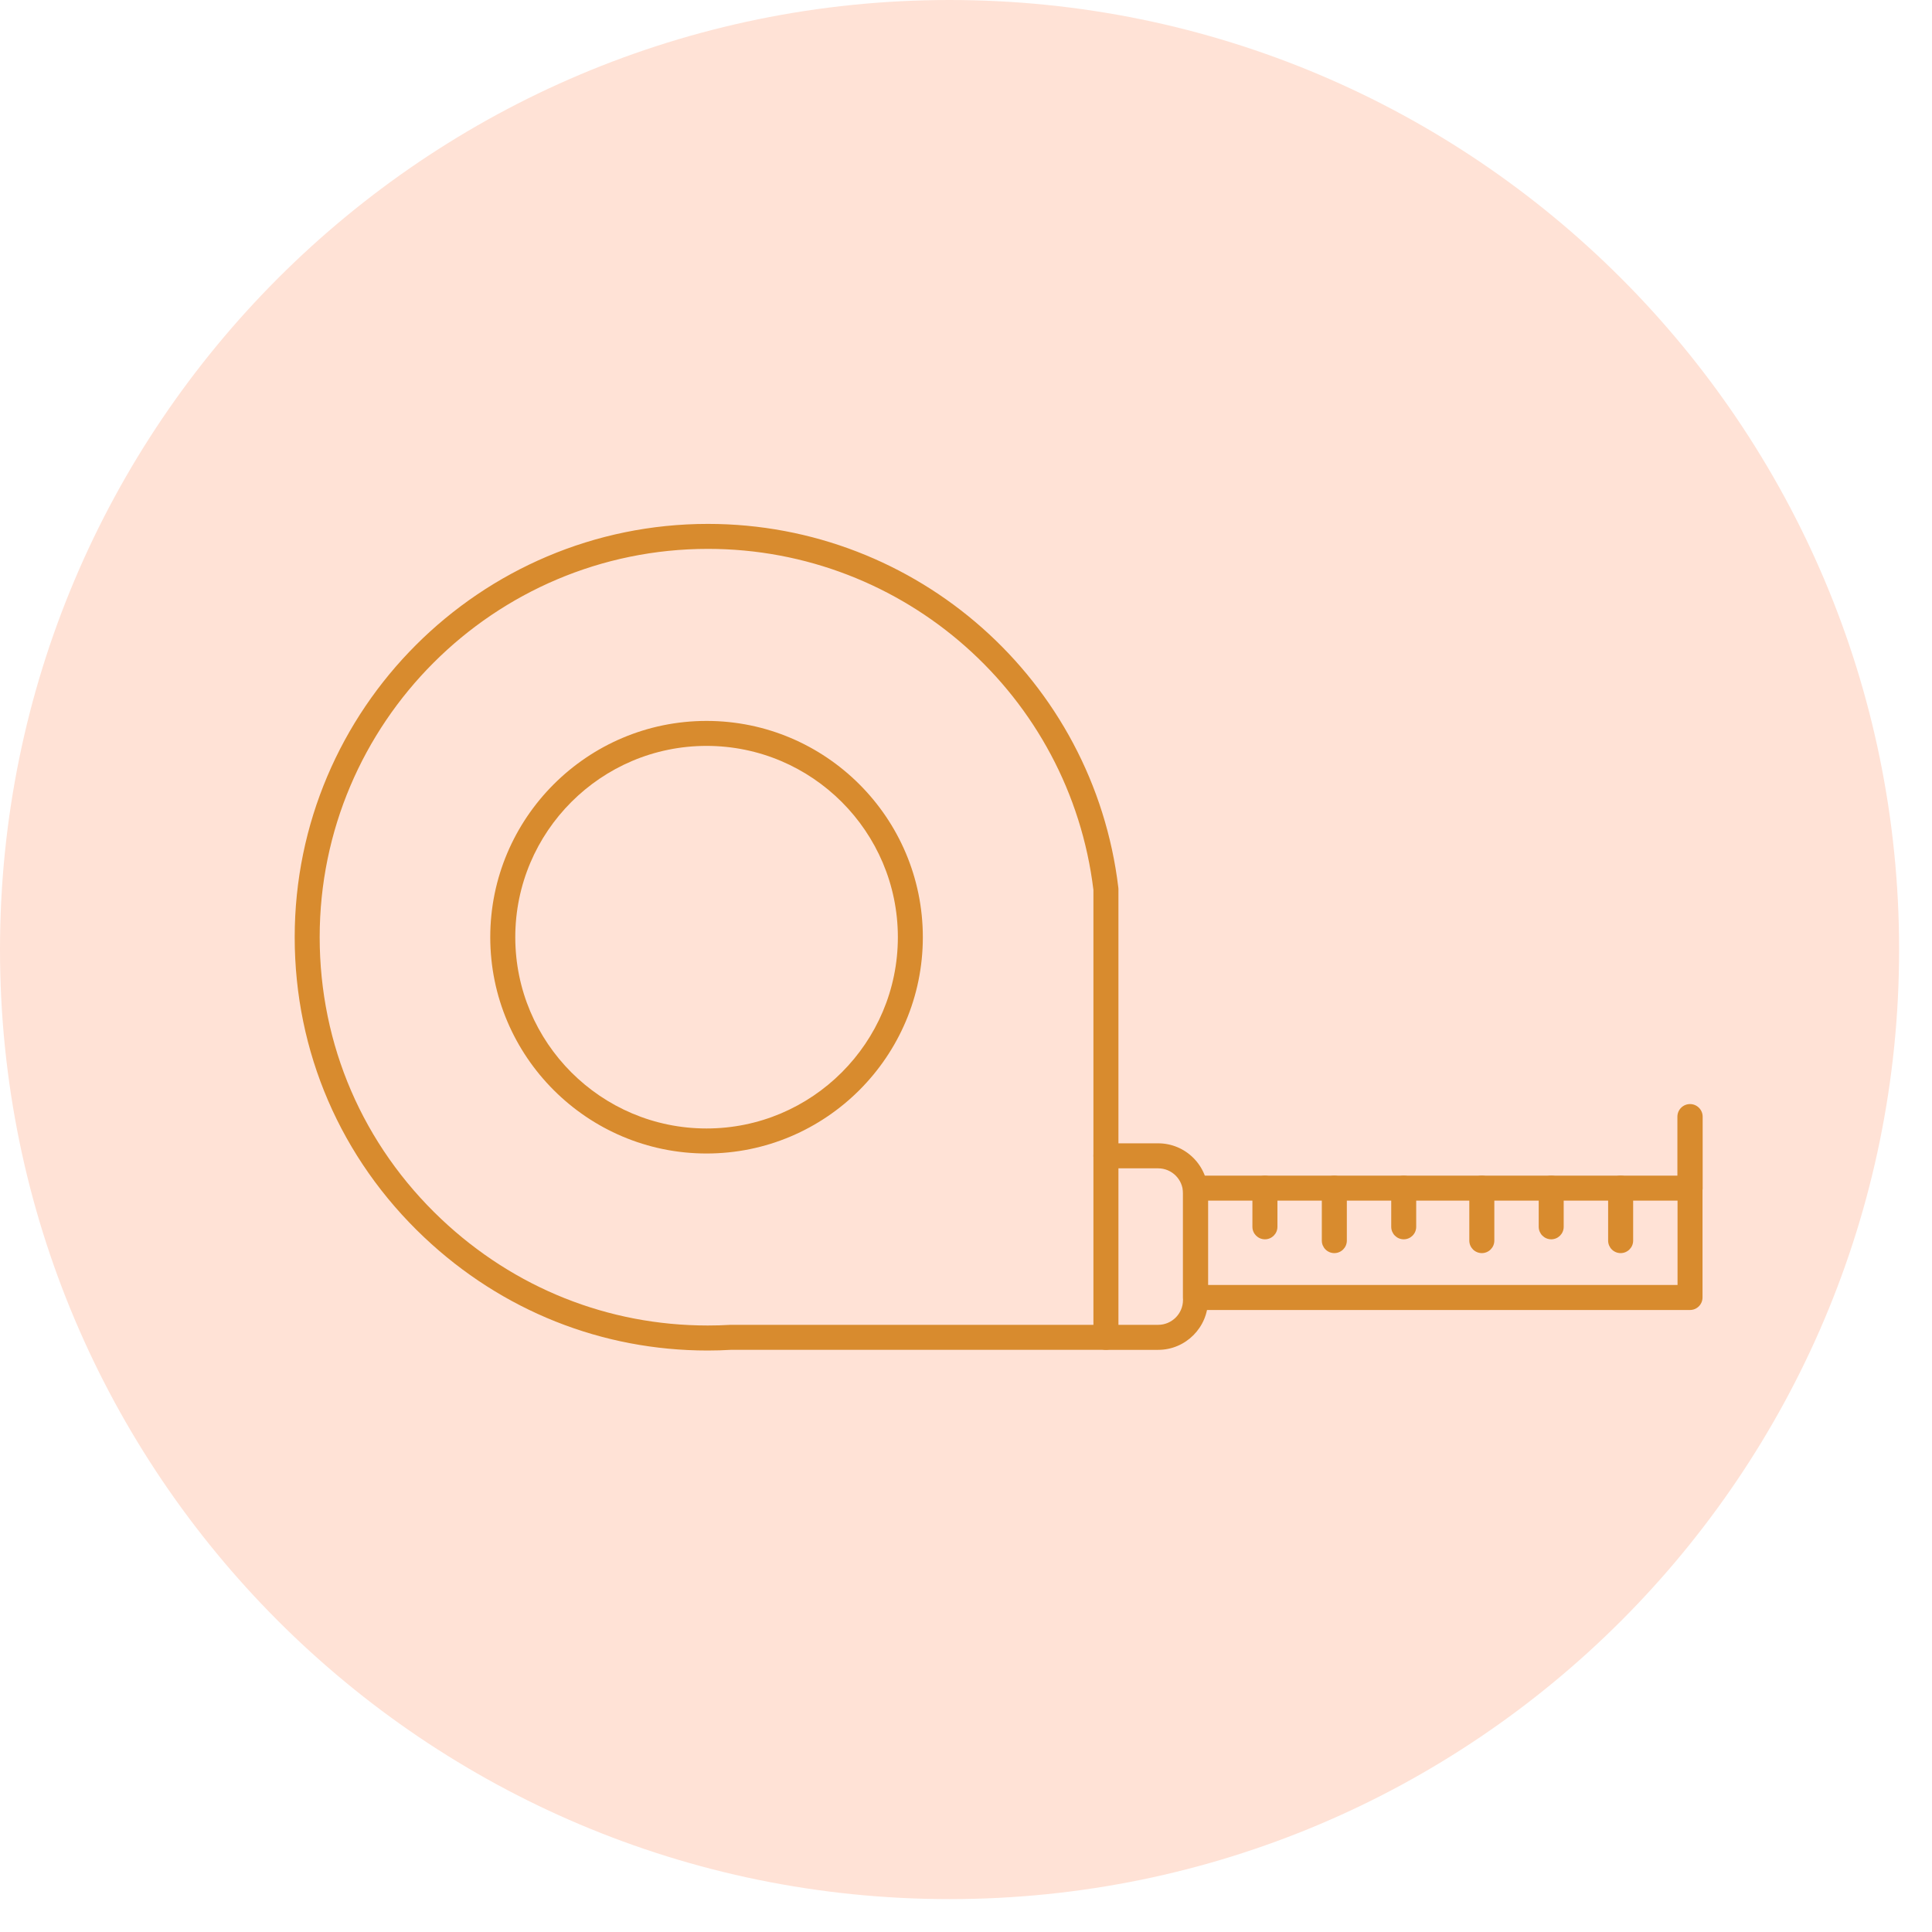<?xml version="1.0" encoding="UTF-8"?> <svg xmlns="http://www.w3.org/2000/svg" width="41" height="41" viewBox="0 0 41 41" fill="none"> <path d="M20.151 40.302C31.28 40.302 40.302 31.28 40.302 20.151C40.302 9.022 31.28 0 20.151 0C9.022 0 0 9.022 0 20.151C0 31.28 9.022 40.302 20.151 40.302Z" fill="#FFE2D6"></path> <path fill-rule="evenodd" clip-rule="evenodd" d="M15.024 11.648C10.481 11.648 6.784 15.345 6.784 19.889C6.785 22.174 7.701 24.299 9.366 25.872C10.918 27.337 12.909 28.129 15.018 28.129C15.179 28.129 15.339 28.125 15.501 28.115C15.506 28.115 15.511 28.115 15.516 28.115L23.204 28.115V18.886C22.704 14.759 19.19 11.648 15.024 11.648ZM15.017 28.66C12.773 28.66 10.653 27.817 9.002 26.258C7.229 24.583 6.254 22.322 6.254 19.889C6.254 15.052 10.188 11.118 15.024 11.118C19.464 11.118 23.207 14.437 23.733 18.838C23.734 18.849 23.735 18.859 23.735 18.87L23.735 28.38C23.735 28.527 23.616 28.645 23.47 28.645L15.523 28.645C15.354 28.655 15.185 28.66 15.017 28.66Z" fill="#D88B2E"></path> <path fill-rule="evenodd" clip-rule="evenodd" d="M14.994 15.829C12.756 15.829 10.935 17.65 10.935 19.889C10.935 22.127 12.756 23.948 14.994 23.948C17.233 23.948 19.054 22.127 19.054 19.889C19.054 17.65 17.233 15.829 14.994 15.829ZM14.994 24.479C12.463 24.479 10.404 22.42 10.404 19.889C10.404 17.358 12.463 15.299 14.994 15.299C17.525 15.299 19.584 17.358 19.584 19.889C19.584 22.42 17.525 24.479 14.994 24.479Z" fill="#D88B2E"></path> <path fill-rule="evenodd" clip-rule="evenodd" d="M24.577 28.646H23.47C23.323 28.646 23.204 28.527 23.204 28.38C23.204 28.234 23.323 28.115 23.47 28.115L24.577 28.115C24.869 28.115 25.105 27.878 25.105 27.587L25.105 25.322C25.105 25.03 24.869 24.794 24.577 24.794H23.47C23.323 24.794 23.204 24.675 23.204 24.528C23.204 24.382 23.323 24.263 23.47 24.263L24.577 24.263C25.162 24.263 25.636 24.738 25.636 25.322V27.587C25.636 28.171 25.161 28.646 24.577 28.646Z" fill="#D88B2E"></path> <path fill-rule="evenodd" clip-rule="evenodd" d="M25.636 27.269H35.6V25.479H25.636V27.269ZM35.865 27.8H25.371C25.224 27.8 25.106 27.681 25.106 27.535L25.106 25.214C25.106 25.067 25.224 24.949 25.371 24.949L35.865 24.949C36.012 24.949 36.13 25.067 36.13 25.214V27.535C36.13 27.681 36.011 27.8 35.865 27.8Z" fill="#D88B2E"></path> <path fill-rule="evenodd" clip-rule="evenodd" d="M35.865 25.482C35.717 25.482 35.597 25.362 35.597 25.214V23.698C35.597 23.55 35.717 23.43 35.865 23.43C36.013 23.43 36.133 23.55 36.133 23.698L36.133 25.214C36.133 25.362 36.013 25.482 35.865 25.482Z" fill="#D88B2E"></path> <path fill-rule="evenodd" clip-rule="evenodd" d="M26.844 26.3C26.697 26.3 26.578 26.181 26.578 26.035L26.578 25.214C26.578 25.067 26.697 24.949 26.844 24.949C26.99 24.949 27.109 25.067 27.109 25.214V26.035C27.109 26.181 26.99 26.3 26.844 26.3Z" fill="#D88B2E"></path> <path fill-rule="evenodd" clip-rule="evenodd" d="M28.316 26.593C28.17 26.593 28.051 26.474 28.051 26.328L28.051 25.214C28.051 25.067 28.17 24.949 28.316 24.949C28.463 24.949 28.582 25.067 28.582 25.214L28.582 26.328C28.582 26.474 28.463 26.593 28.316 26.593Z" fill="#D88B2E"></path> <path fill-rule="evenodd" clip-rule="evenodd" d="M29.789 26.3C29.643 26.3 29.524 26.181 29.524 26.035L29.524 25.214C29.524 25.067 29.643 24.949 29.789 24.949C29.936 24.949 30.054 25.067 30.054 25.214L30.054 26.035C30.054 26.181 29.936 26.3 29.789 26.3Z" fill="#D88B2E"></path> <path fill-rule="evenodd" clip-rule="evenodd" d="M31.447 26.593C31.3 26.593 31.181 26.474 31.181 26.328V25.214C31.181 25.067 31.3 24.949 31.446 24.949C31.593 24.949 31.712 25.067 31.712 25.214L31.712 26.328C31.712 26.474 31.593 26.593 31.447 26.593Z" fill="#D88B2E"></path> <path fill-rule="evenodd" clip-rule="evenodd" d="M32.919 26.3C32.773 26.3 32.654 26.181 32.654 26.035L32.654 25.214C32.654 25.067 32.773 24.949 32.919 24.949C33.066 24.949 33.184 25.067 33.184 25.214L33.184 26.035C33.184 26.181 33.066 26.3 32.919 26.3Z" fill="#D88B2E"></path> <path fill-rule="evenodd" clip-rule="evenodd" d="M34.392 26.593C34.246 26.593 34.127 26.474 34.127 26.328L34.127 25.214C34.127 25.067 34.246 24.949 34.392 24.949C34.539 24.949 34.658 25.067 34.658 25.214V26.328C34.658 26.474 34.539 26.593 34.392 26.593Z" fill="#D88B2E"></path> </svg> 
